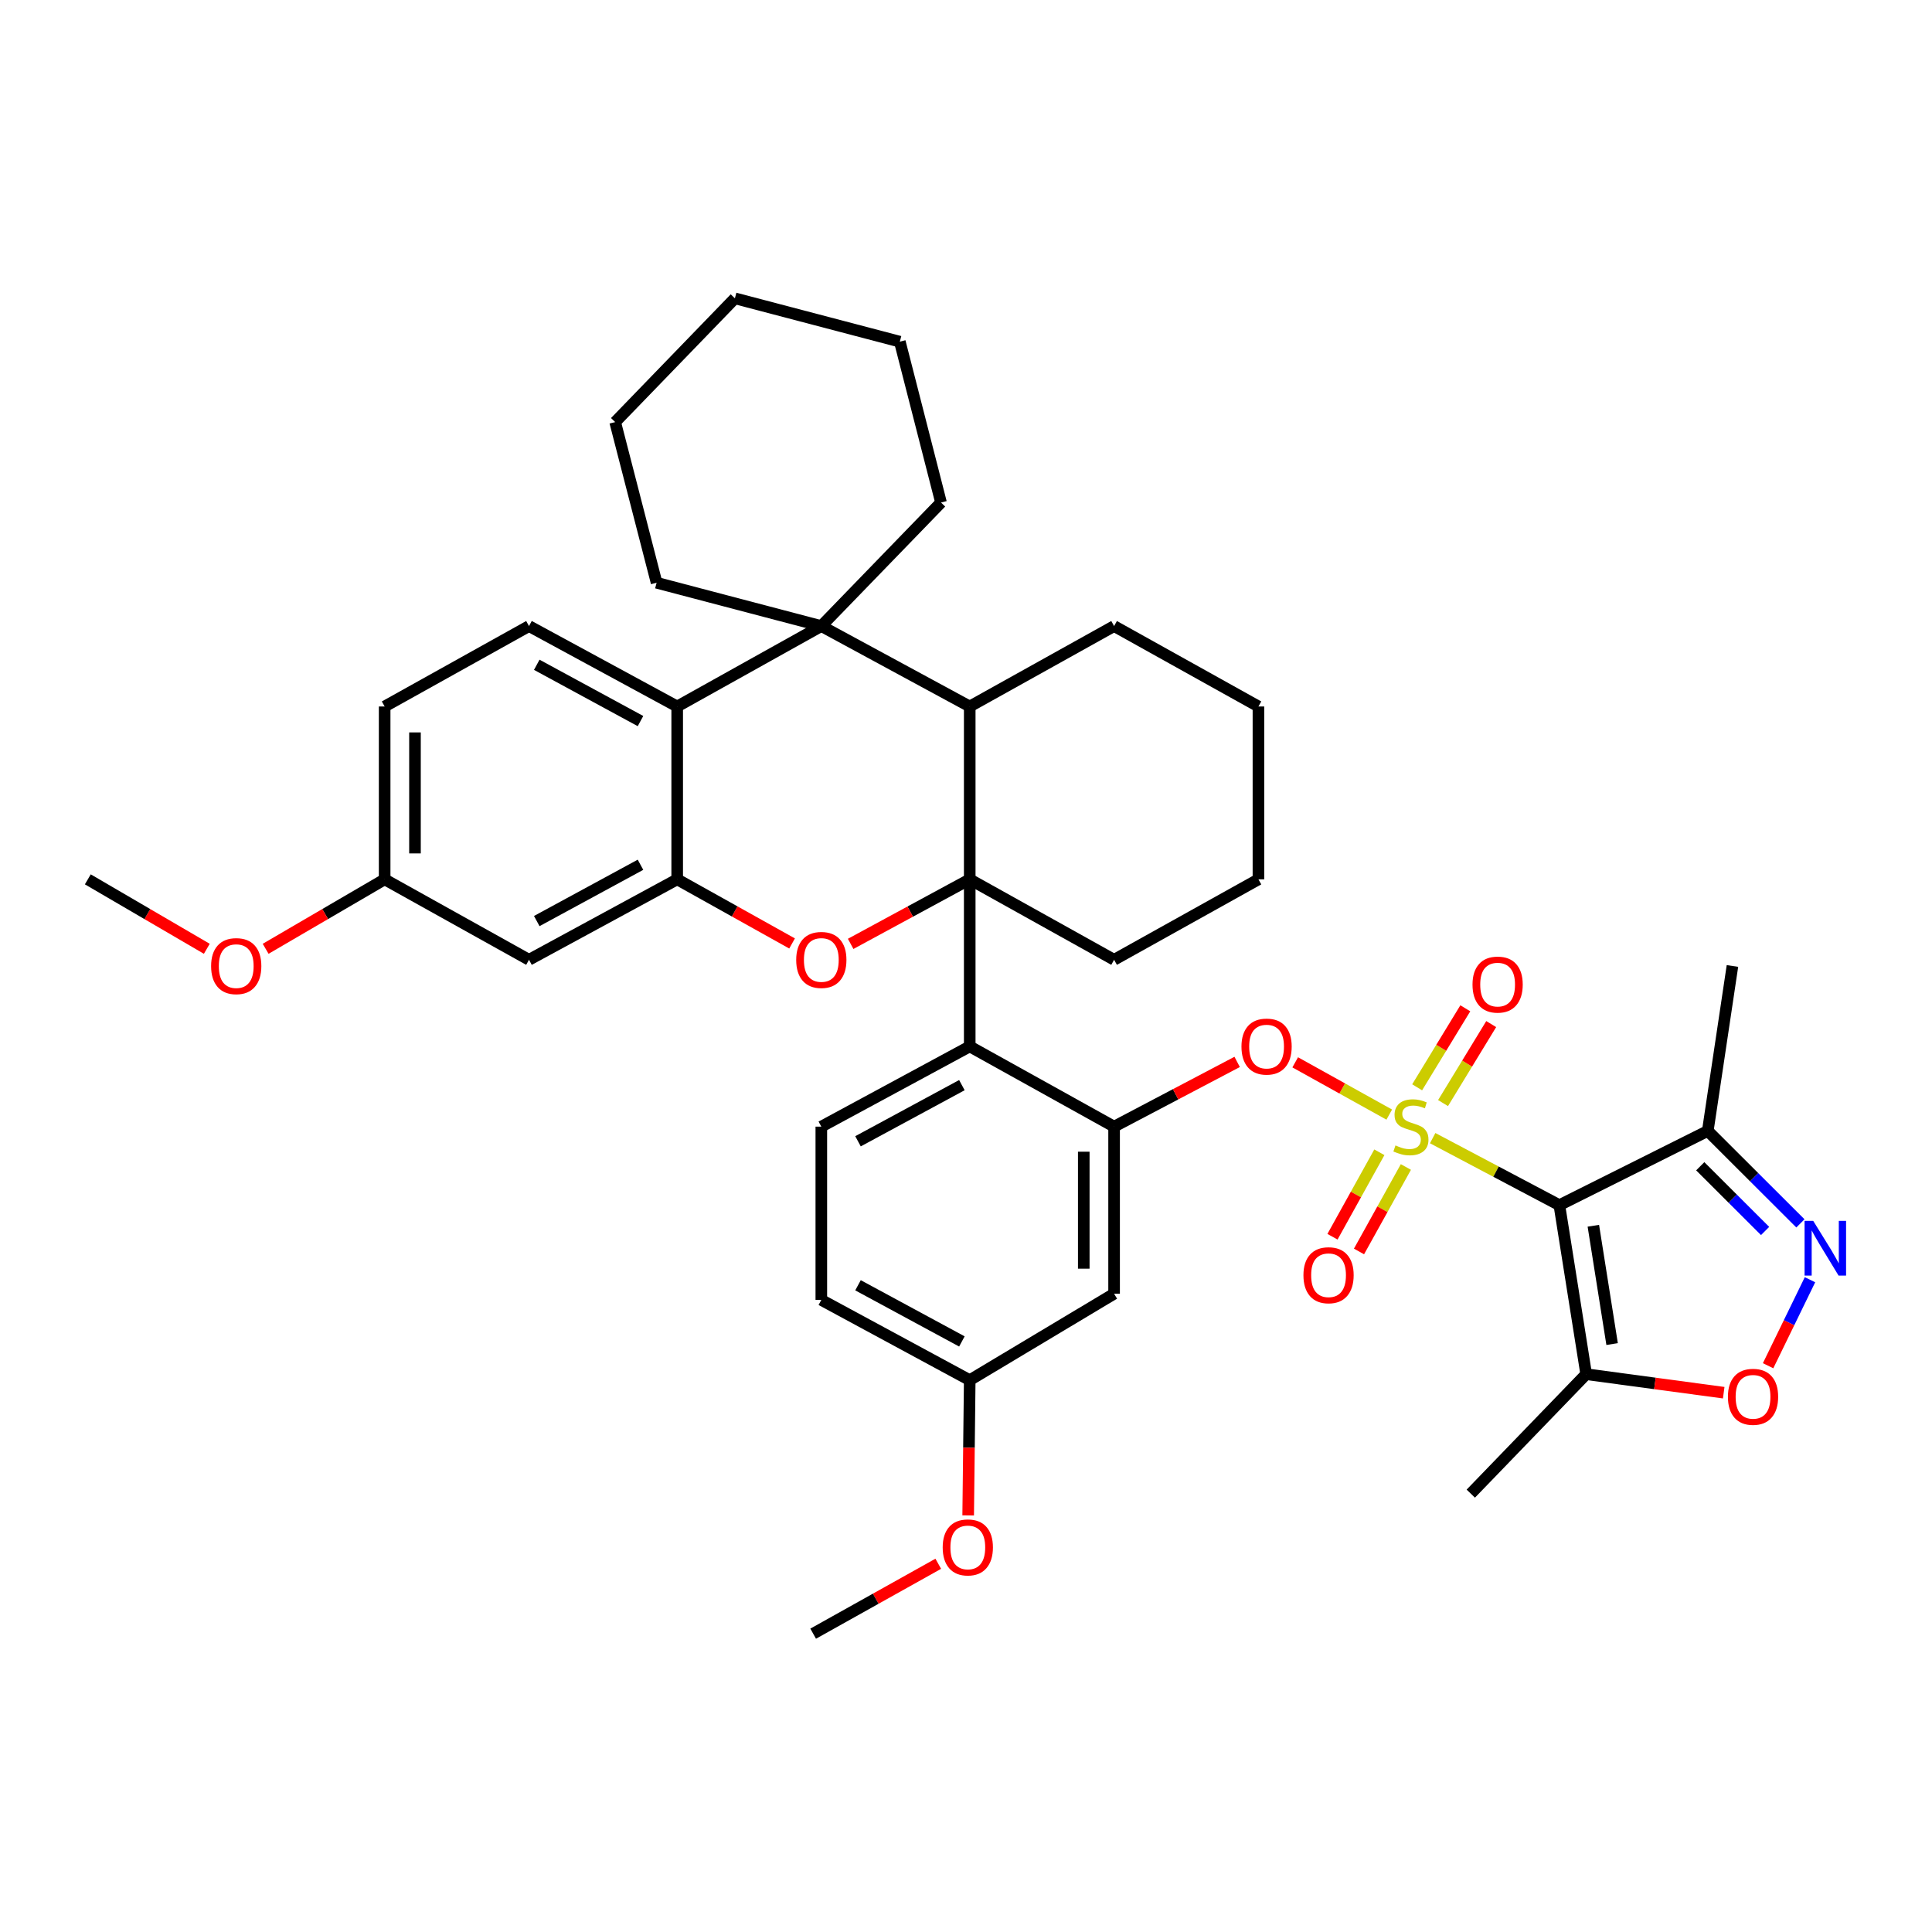 <?xml version='1.0' encoding='iso-8859-1'?>
<svg version='1.1' baseProfile='full'
              xmlns='http://www.w3.org/2000/svg'
                      xmlns:rdkit='http://www.rdkit.org/xml'
                      xmlns:xlink='http://www.w3.org/1999/xlink'
                  xml:space='preserve'
width='1000px' height='1000px' viewBox='0 0 1000 1000'>
<!-- END OF HEADER -->
<rect style='opacity:1.0;fill:#FFFFFF;stroke:none' width='1000' height='1000' x='0' y='0'> </rect>
<path class='bond-1' d='M 741.547,589.1 L 774.337,606.444' style='fill:none;fill-rule:evenodd;stroke:#CCCC00;stroke-width:6px;stroke-linecap:butt;stroke-linejoin:miter;stroke-opacity:1' />
<path class='bond-1' d='M 774.337,606.444 L 807.128,623.788' style='fill:none;fill-rule:evenodd;stroke:#000000;stroke-width:6px;stroke-linecap:butt;stroke-linejoin:miter;stroke-opacity:1' />
<path class='bond-9' d='M 719.077,576.914 L 694.737,563.387' style='fill:none;fill-rule:evenodd;stroke:#CCCC00;stroke-width:6px;stroke-linecap:butt;stroke-linejoin:miter;stroke-opacity:1' />
<path class='bond-9' d='M 694.737,563.387 L 670.396,549.86' style='fill:none;fill-rule:evenodd;stroke:#FF0000;stroke-width:6px;stroke-linecap:butt;stroke-linejoin:miter;stroke-opacity:1' />
<path class='bond-14' d='M 746.917,570.958 L 759.382,550.512' style='fill:none;fill-rule:evenodd;stroke:#CCCC00;stroke-width:6px;stroke-linecap:butt;stroke-linejoin:miter;stroke-opacity:1' />
<path class='bond-14' d='M 759.382,550.512 L 771.846,530.065' style='fill:none;fill-rule:evenodd;stroke:#FF0000;stroke-width:6px;stroke-linecap:butt;stroke-linejoin:miter;stroke-opacity:1' />
<path class='bond-14' d='M 733.513,562.787 L 745.978,542.341' style='fill:none;fill-rule:evenodd;stroke:#CCCC00;stroke-width:6px;stroke-linecap:butt;stroke-linejoin:miter;stroke-opacity:1' />
<path class='bond-14' d='M 745.978,542.341 L 758.442,521.894' style='fill:none;fill-rule:evenodd;stroke:#FF0000;stroke-width:6px;stroke-linecap:butt;stroke-linejoin:miter;stroke-opacity:1' />
<path class='bond-15' d='M 713.954,596.415 L 701.821,618.275' style='fill:none;fill-rule:evenodd;stroke:#CCCC00;stroke-width:6px;stroke-linecap:butt;stroke-linejoin:miter;stroke-opacity:1' />
<path class='bond-15' d='M 701.821,618.275 L 689.689,640.135' style='fill:none;fill-rule:evenodd;stroke:#FF0000;stroke-width:6px;stroke-linecap:butt;stroke-linejoin:miter;stroke-opacity:1' />
<path class='bond-15' d='M 727.68,604.033 L 715.547,625.893' style='fill:none;fill-rule:evenodd;stroke:#CCCC00;stroke-width:6px;stroke-linecap:butt;stroke-linejoin:miter;stroke-opacity:1' />
<path class='bond-15' d='M 715.547,625.893 L 703.415,647.753' style='fill:none;fill-rule:evenodd;stroke:#FF0000;stroke-width:6px;stroke-linecap:butt;stroke-linejoin:miter;stroke-opacity:1' />
<path class='bond-0' d='M 501.93,455.147 L 501.93,541.626' style='fill:none;fill-rule:evenodd;stroke:#000000;stroke-width:6px;stroke-linecap:butt;stroke-linejoin:miter;stroke-opacity:1' />
<path class='bond-2' d='M 501.93,455.147 L 471.114,471.849' style='fill:none;fill-rule:evenodd;stroke:#000000;stroke-width:6px;stroke-linecap:butt;stroke-linejoin:miter;stroke-opacity:1' />
<path class='bond-2' d='M 471.114,471.849 L 440.298,488.552' style='fill:none;fill-rule:evenodd;stroke:#FF0000;stroke-width:6px;stroke-linecap:butt;stroke-linejoin:miter;stroke-opacity:1' />
<path class='bond-6' d='M 501.93,455.147 L 501.93,365.676' style='fill:none;fill-rule:evenodd;stroke:#000000;stroke-width:6px;stroke-linecap:butt;stroke-linejoin:miter;stroke-opacity:1' />
<path class='bond-22' d='M 501.93,455.147 L 576.653,496.782' style='fill:none;fill-rule:evenodd;stroke:#000000;stroke-width:6px;stroke-linecap:butt;stroke-linejoin:miter;stroke-opacity:1' />
<path class='bond-11' d='M 807.128,623.788 L 821.003,711.271' style='fill:none;fill-rule:evenodd;stroke:#000000;stroke-width:6px;stroke-linecap:butt;stroke-linejoin:miter;stroke-opacity:1' />
<path class='bond-11' d='M 824.713,634.452 L 834.426,695.689' style='fill:none;fill-rule:evenodd;stroke:#000000;stroke-width:6px;stroke-linecap:butt;stroke-linejoin:miter;stroke-opacity:1' />
<path class='bond-12' d='M 807.128,623.788 L 883.944,585.363' style='fill:none;fill-rule:evenodd;stroke:#000000;stroke-width:6px;stroke-linecap:butt;stroke-linejoin:miter;stroke-opacity:1' />
<path class='bond-5' d='M 409.978,488.335 L 380.245,471.741' style='fill:none;fill-rule:evenodd;stroke:#FF0000;stroke-width:6px;stroke-linecap:butt;stroke-linejoin:miter;stroke-opacity:1' />
<path class='bond-5' d='M 380.245,471.741 L 350.513,455.147' style='fill:none;fill-rule:evenodd;stroke:#000000;stroke-width:6px;stroke-linecap:butt;stroke-linejoin:miter;stroke-opacity:1' />
<path class='bond-3' d='M 501.93,541.626 L 576.653,583.148' style='fill:none;fill-rule:evenodd;stroke:#000000;stroke-width:6px;stroke-linecap:butt;stroke-linejoin:miter;stroke-opacity:1' />
<path class='bond-18' d='M 501.93,541.626 L 425.114,583.148' style='fill:none;fill-rule:evenodd;stroke:#000000;stroke-width:6px;stroke-linecap:butt;stroke-linejoin:miter;stroke-opacity:1' />
<path class='bond-18' d='M 497.872,561.664 L 444.101,590.729' style='fill:none;fill-rule:evenodd;stroke:#000000;stroke-width:6px;stroke-linecap:butt;stroke-linejoin:miter;stroke-opacity:1' />
<path class='bond-4' d='M 425.114,324.05 L 501.93,365.676' style='fill:none;fill-rule:evenodd;stroke:#000000;stroke-width:6px;stroke-linecap:butt;stroke-linejoin:miter;stroke-opacity:1' />
<path class='bond-10' d='M 425.114,324.05 L 350.513,365.676' style='fill:none;fill-rule:evenodd;stroke:#000000;stroke-width:6px;stroke-linecap:butt;stroke-linejoin:miter;stroke-opacity:1' />
<path class='bond-25' d='M 425.114,324.05 L 487.069,260.106' style='fill:none;fill-rule:evenodd;stroke:#000000;stroke-width:6px;stroke-linecap:butt;stroke-linejoin:miter;stroke-opacity:1' />
<path class='bond-26' d='M 425.114,324.05 L 339.856,301.628' style='fill:none;fill-rule:evenodd;stroke:#000000;stroke-width:6px;stroke-linecap:butt;stroke-linejoin:miter;stroke-opacity:1' />
<path class='bond-16' d='M 350.513,455.147 L 273.81,496.782' style='fill:none;fill-rule:evenodd;stroke:#000000;stroke-width:6px;stroke-linecap:butt;stroke-linejoin:miter;stroke-opacity:1' />
<path class='bond-16' d='M 331.518,447.596 L 277.826,476.74' style='fill:none;fill-rule:evenodd;stroke:#000000;stroke-width:6px;stroke-linecap:butt;stroke-linejoin:miter;stroke-opacity:1' />
<path class='bond-42' d='M 350.513,455.147 L 350.513,365.676' style='fill:none;fill-rule:evenodd;stroke:#000000;stroke-width:6px;stroke-linecap:butt;stroke-linejoin:miter;stroke-opacity:1' />
<path class='bond-27' d='M 501.93,365.676 L 576.653,324.05' style='fill:none;fill-rule:evenodd;stroke:#000000;stroke-width:6px;stroke-linecap:butt;stroke-linejoin:miter;stroke-opacity:1' />
<path class='bond-7' d='M 931.894,633.224 L 907.919,609.293' style='fill:none;fill-rule:evenodd;stroke:#0000FF;stroke-width:6px;stroke-linecap:butt;stroke-linejoin:miter;stroke-opacity:1' />
<path class='bond-7' d='M 907.919,609.293 L 883.944,585.363' style='fill:none;fill-rule:evenodd;stroke:#000000;stroke-width:6px;stroke-linecap:butt;stroke-linejoin:miter;stroke-opacity:1' />
<path class='bond-7' d='M 913.612,637.155 L 896.829,620.404' style='fill:none;fill-rule:evenodd;stroke:#0000FF;stroke-width:6px;stroke-linecap:butt;stroke-linejoin:miter;stroke-opacity:1' />
<path class='bond-7' d='M 896.829,620.404 L 880.047,603.653' style='fill:none;fill-rule:evenodd;stroke:#000000;stroke-width:6px;stroke-linecap:butt;stroke-linejoin:miter;stroke-opacity:1' />
<path class='bond-39' d='M 936.846,662.385 L 926.005,684.643' style='fill:none;fill-rule:evenodd;stroke:#0000FF;stroke-width:6px;stroke-linecap:butt;stroke-linejoin:miter;stroke-opacity:1' />
<path class='bond-39' d='M 926.005,684.643 L 915.163,706.902' style='fill:none;fill-rule:evenodd;stroke:#FF0000;stroke-width:6px;stroke-linecap:butt;stroke-linejoin:miter;stroke-opacity:1' />
<path class='bond-8' d='M 576.653,583.148 L 608.502,566.393' style='fill:none;fill-rule:evenodd;stroke:#000000;stroke-width:6px;stroke-linecap:butt;stroke-linejoin:miter;stroke-opacity:1' />
<path class='bond-8' d='M 608.502,566.393 L 640.35,549.638' style='fill:none;fill-rule:evenodd;stroke:#FF0000;stroke-width:6px;stroke-linecap:butt;stroke-linejoin:miter;stroke-opacity:1' />
<path class='bond-17' d='M 576.653,583.148 L 576.653,669.636' style='fill:none;fill-rule:evenodd;stroke:#000000;stroke-width:6px;stroke-linecap:butt;stroke-linejoin:miter;stroke-opacity:1' />
<path class='bond-17' d='M 560.955,596.121 L 560.955,656.663' style='fill:none;fill-rule:evenodd;stroke:#000000;stroke-width:6px;stroke-linecap:butt;stroke-linejoin:miter;stroke-opacity:1' />
<path class='bond-19' d='M 350.513,365.676 L 273.81,324.05' style='fill:none;fill-rule:evenodd;stroke:#000000;stroke-width:6px;stroke-linecap:butt;stroke-linejoin:miter;stroke-opacity:1' />
<path class='bond-19' d='M 331.52,373.23 L 277.828,344.091' style='fill:none;fill-rule:evenodd;stroke:#000000;stroke-width:6px;stroke-linecap:butt;stroke-linejoin:miter;stroke-opacity:1' />
<path class='bond-13' d='M 821.003,711.271 L 856.597,716.065' style='fill:none;fill-rule:evenodd;stroke:#000000;stroke-width:6px;stroke-linecap:butt;stroke-linejoin:miter;stroke-opacity:1' />
<path class='bond-13' d='M 856.597,716.065 L 892.19,720.86' style='fill:none;fill-rule:evenodd;stroke:#FF0000;stroke-width:6px;stroke-linecap:butt;stroke-linejoin:miter;stroke-opacity:1' />
<path class='bond-28' d='M 821.003,711.271 L 761.281,773.104' style='fill:none;fill-rule:evenodd;stroke:#000000;stroke-width:6px;stroke-linecap:butt;stroke-linejoin:miter;stroke-opacity:1' />
<path class='bond-29' d='M 883.944,585.363 L 896.712,499.983' style='fill:none;fill-rule:evenodd;stroke:#000000;stroke-width:6px;stroke-linecap:butt;stroke-linejoin:miter;stroke-opacity:1' />
<path class='bond-20' d='M 273.81,496.782 L 199.096,455.147' style='fill:none;fill-rule:evenodd;stroke:#000000;stroke-width:6px;stroke-linecap:butt;stroke-linejoin:miter;stroke-opacity:1' />
<path class='bond-21' d='M 576.653,669.636 L 501.93,714.367' style='fill:none;fill-rule:evenodd;stroke:#000000;stroke-width:6px;stroke-linecap:butt;stroke-linejoin:miter;stroke-opacity:1' />
<path class='bond-40' d='M 425.114,583.148 L 425.114,672.836' style='fill:none;fill-rule:evenodd;stroke:#000000;stroke-width:6px;stroke-linecap:butt;stroke-linejoin:miter;stroke-opacity:1' />
<path class='bond-24' d='M 273.81,324.05 L 199.096,365.676' style='fill:none;fill-rule:evenodd;stroke:#000000;stroke-width:6px;stroke-linecap:butt;stroke-linejoin:miter;stroke-opacity:1' />
<path class='bond-30' d='M 199.096,455.147 L 168.295,473.122' style='fill:none;fill-rule:evenodd;stroke:#000000;stroke-width:6px;stroke-linecap:butt;stroke-linejoin:miter;stroke-opacity:1' />
<path class='bond-30' d='M 168.295,473.122 L 137.495,491.098' style='fill:none;fill-rule:evenodd;stroke:#FF0000;stroke-width:6px;stroke-linecap:butt;stroke-linejoin:miter;stroke-opacity:1' />
<path class='bond-44' d='M 199.096,455.147 L 199.096,365.676' style='fill:none;fill-rule:evenodd;stroke:#000000;stroke-width:6px;stroke-linecap:butt;stroke-linejoin:miter;stroke-opacity:1' />
<path class='bond-44' d='M 214.794,441.726 L 214.794,379.097' style='fill:none;fill-rule:evenodd;stroke:#000000;stroke-width:6px;stroke-linecap:butt;stroke-linejoin:miter;stroke-opacity:1' />
<path class='bond-23' d='M 501.93,714.367 L 425.114,672.836' style='fill:none;fill-rule:evenodd;stroke:#000000;stroke-width:6px;stroke-linecap:butt;stroke-linejoin:miter;stroke-opacity:1' />
<path class='bond-23' d='M 497.873,694.328 L 444.102,665.257' style='fill:none;fill-rule:evenodd;stroke:#000000;stroke-width:6px;stroke-linecap:butt;stroke-linejoin:miter;stroke-opacity:1' />
<path class='bond-31' d='M 501.93,714.367 L 501.528,749.369' style='fill:none;fill-rule:evenodd;stroke:#000000;stroke-width:6px;stroke-linecap:butt;stroke-linejoin:miter;stroke-opacity:1' />
<path class='bond-31' d='M 501.528,749.369 L 501.125,784.372' style='fill:none;fill-rule:evenodd;stroke:#FF0000;stroke-width:6px;stroke-linecap:butt;stroke-linejoin:miter;stroke-opacity:1' />
<path class='bond-34' d='M 576.653,496.782 L 651.367,455.147' style='fill:none;fill-rule:evenodd;stroke:#000000;stroke-width:6px;stroke-linecap:butt;stroke-linejoin:miter;stroke-opacity:1' />
<path class='bond-36' d='M 487.069,260.106 L 465.746,176.845' style='fill:none;fill-rule:evenodd;stroke:#000000;stroke-width:6px;stroke-linecap:butt;stroke-linejoin:miter;stroke-opacity:1' />
<path class='bond-35' d='M 339.856,301.628 L 318.41,218.463' style='fill:none;fill-rule:evenodd;stroke:#000000;stroke-width:6px;stroke-linecap:butt;stroke-linejoin:miter;stroke-opacity:1' />
<path class='bond-41' d='M 576.653,324.05 L 651.367,365.676' style='fill:none;fill-rule:evenodd;stroke:#000000;stroke-width:6px;stroke-linecap:butt;stroke-linejoin:miter;stroke-opacity:1' />
<path class='bond-32' d='M 107.047,491.097 L 76.251,473.122' style='fill:none;fill-rule:evenodd;stroke:#FF0000;stroke-width:6px;stroke-linecap:butt;stroke-linejoin:miter;stroke-opacity:1' />
<path class='bond-32' d='M 76.251,473.122 L 45.455,455.147' style='fill:none;fill-rule:evenodd;stroke:#000000;stroke-width:6px;stroke-linecap:butt;stroke-linejoin:miter;stroke-opacity:1' />
<path class='bond-33' d='M 485.643,809.401 L 453.268,827.493' style='fill:none;fill-rule:evenodd;stroke:#FF0000;stroke-width:6px;stroke-linecap:butt;stroke-linejoin:miter;stroke-opacity:1' />
<path class='bond-33' d='M 453.268,827.493 L 420.893,845.586' style='fill:none;fill-rule:evenodd;stroke:#000000;stroke-width:6px;stroke-linecap:butt;stroke-linejoin:miter;stroke-opacity:1' />
<path class='bond-37' d='M 651.367,455.147 L 651.367,365.676' style='fill:none;fill-rule:evenodd;stroke:#000000;stroke-width:6px;stroke-linecap:butt;stroke-linejoin:miter;stroke-opacity:1' />
<path class='bond-38' d='M 318.41,218.463 L 380.383,154.414' style='fill:none;fill-rule:evenodd;stroke:#000000;stroke-width:6px;stroke-linecap:butt;stroke-linejoin:miter;stroke-opacity:1' />
<path class='bond-43' d='M 465.746,176.845 L 380.383,154.414' style='fill:none;fill-rule:evenodd;stroke:#000000;stroke-width:6px;stroke-linecap:butt;stroke-linejoin:miter;stroke-opacity:1' />
<path  class='atom-0' d='M 722.294 592.868
Q 722.614 592.988, 723.934 593.548
Q 725.254 594.108, 726.694 594.468
Q 728.174 594.788, 729.614 594.788
Q 732.294 594.788, 733.854 593.508
Q 735.414 592.188, 735.414 589.908
Q 735.414 588.348, 734.614 587.388
Q 733.854 586.428, 732.654 585.908
Q 731.454 585.388, 729.454 584.788
Q 726.934 584.028, 725.414 583.308
Q 723.934 582.588, 722.854 581.068
Q 721.814 579.548, 721.814 576.988
Q 721.814 573.428, 724.214 571.228
Q 726.654 569.028, 731.454 569.028
Q 734.734 569.028, 738.454 570.588
L 737.534 573.668
Q 734.134 572.268, 731.574 572.268
Q 728.814 572.268, 727.294 573.428
Q 725.774 574.548, 725.814 576.508
Q 725.814 578.028, 726.574 578.948
Q 727.374 579.868, 728.494 580.388
Q 729.654 580.908, 731.574 581.508
Q 734.134 582.308, 735.654 583.108
Q 737.174 583.908, 738.254 585.548
Q 739.374 587.148, 739.374 589.908
Q 739.374 593.828, 736.734 595.948
Q 734.134 598.028, 729.774 598.028
Q 727.254 598.028, 725.334 597.468
Q 723.454 596.948, 721.214 596.028
L 722.294 592.868
' fill='#CCCC00'/>
<path  class='atom-3' d='M 412.114 496.862
Q 412.114 490.062, 415.474 486.262
Q 418.834 482.462, 425.114 482.462
Q 431.394 482.462, 434.754 486.262
Q 438.114 490.062, 438.114 496.862
Q 438.114 503.742, 434.714 507.662
Q 431.314 511.542, 425.114 511.542
Q 418.874 511.542, 415.474 507.662
Q 412.114 503.782, 412.114 496.862
M 425.114 508.342
Q 429.434 508.342, 431.754 505.462
Q 434.114 502.542, 434.114 496.862
Q 434.114 491.302, 431.754 488.502
Q 429.434 485.662, 425.114 485.662
Q 420.794 485.662, 418.434 488.462
Q 416.114 491.262, 416.114 496.862
Q 416.114 502.582, 418.434 505.462
Q 420.794 508.342, 425.114 508.342
' fill='#FF0000'/>
<path  class='atom-8' d='M 938.523 631.929
L 947.803 646.929
Q 948.723 648.409, 950.203 651.089
Q 951.683 653.769, 951.763 653.929
L 951.763 631.929
L 955.523 631.929
L 955.523 660.249
L 951.643 660.249
L 941.683 643.849
Q 940.523 641.929, 939.283 639.729
Q 938.083 637.529, 937.723 636.849
L 937.723 660.249
L 934.043 660.249
L 934.043 631.929
L 938.523 631.929
' fill='#0000FF'/>
<path  class='atom-10' d='M 642.58 541.706
Q 642.58 534.906, 645.94 531.106
Q 649.3 527.306, 655.58 527.306
Q 661.86 527.306, 665.22 531.106
Q 668.58 534.906, 668.58 541.706
Q 668.58 548.586, 665.18 552.506
Q 661.78 556.386, 655.58 556.386
Q 649.34 556.386, 645.94 552.506
Q 642.58 548.626, 642.58 541.706
M 655.58 553.186
Q 659.9 553.186, 662.22 550.306
Q 664.58 547.386, 664.58 541.706
Q 664.58 536.146, 662.22 533.346
Q 659.9 530.506, 655.58 530.506
Q 651.26 530.506, 648.9 533.306
Q 646.58 536.106, 646.58 541.706
Q 646.58 547.426, 648.9 550.306
Q 651.26 553.186, 655.58 553.186
' fill='#FF0000'/>
<path  class='atom-14' d='M 894.369 722.985
Q 894.369 716.185, 897.729 712.385
Q 901.089 708.585, 907.369 708.585
Q 913.649 708.585, 917.009 712.385
Q 920.369 716.185, 920.369 722.985
Q 920.369 729.865, 916.969 733.785
Q 913.569 737.665, 907.369 737.665
Q 901.129 737.665, 897.729 733.785
Q 894.369 729.905, 894.369 722.985
M 907.369 734.465
Q 911.689 734.465, 914.009 731.585
Q 916.369 728.665, 916.369 722.985
Q 916.369 717.425, 914.009 714.625
Q 911.689 711.785, 907.369 711.785
Q 903.049 711.785, 900.689 714.585
Q 898.369 717.385, 898.369 722.985
Q 898.369 728.705, 900.689 731.585
Q 903.049 734.465, 907.369 734.465
' fill='#FF0000'/>
<path  class='atom-15' d='M 762.165 509.621
Q 762.165 502.821, 765.525 499.021
Q 768.885 495.221, 775.165 495.221
Q 781.445 495.221, 784.805 499.021
Q 788.165 502.821, 788.165 509.621
Q 788.165 516.501, 784.765 520.421
Q 781.365 524.301, 775.165 524.301
Q 768.925 524.301, 765.525 520.421
Q 762.165 516.541, 762.165 509.621
M 775.165 521.101
Q 779.485 521.101, 781.805 518.221
Q 784.165 515.301, 784.165 509.621
Q 784.165 504.061, 781.805 501.261
Q 779.485 498.421, 775.165 498.421
Q 770.845 498.421, 768.485 501.221
Q 766.165 504.021, 766.165 509.621
Q 766.165 515.341, 768.485 518.221
Q 770.845 521.101, 775.165 521.101
' fill='#FF0000'/>
<path  class='atom-16' d='M 674.656 660.053
Q 674.656 653.253, 678.016 649.453
Q 681.376 645.653, 687.656 645.653
Q 693.936 645.653, 697.296 649.453
Q 700.656 653.253, 700.656 660.053
Q 700.656 666.933, 697.256 670.853
Q 693.856 674.733, 687.656 674.733
Q 681.416 674.733, 678.016 670.853
Q 674.656 666.973, 674.656 660.053
M 687.656 671.533
Q 691.976 671.533, 694.296 668.653
Q 696.656 665.733, 696.656 660.053
Q 696.656 654.493, 694.296 651.693
Q 691.976 648.853, 687.656 648.853
Q 683.336 648.853, 680.976 651.653
Q 678.656 654.453, 678.656 660.053
Q 678.656 665.773, 680.976 668.653
Q 683.336 671.533, 687.656 671.533
' fill='#FF0000'/>
<path  class='atom-31' d='M 109.271 500.063
Q 109.271 493.263, 112.631 489.463
Q 115.991 485.663, 122.271 485.663
Q 128.551 485.663, 131.911 489.463
Q 135.271 493.263, 135.271 500.063
Q 135.271 506.943, 131.871 510.863
Q 128.471 514.743, 122.271 514.743
Q 116.031 514.743, 112.631 510.863
Q 109.271 506.983, 109.271 500.063
M 122.271 511.543
Q 126.591 511.543, 128.911 508.663
Q 131.271 505.743, 131.271 500.063
Q 131.271 494.503, 128.911 491.703
Q 126.591 488.863, 122.271 488.863
Q 117.951 488.863, 115.591 491.663
Q 113.271 494.463, 113.271 500.063
Q 113.271 505.783, 115.591 508.663
Q 117.951 511.543, 122.271 511.543
' fill='#FF0000'/>
<path  class='atom-32' d='M 487.936 800.935
Q 487.936 794.135, 491.296 790.335
Q 494.656 786.535, 500.936 786.535
Q 507.216 786.535, 510.576 790.335
Q 513.936 794.135, 513.936 800.935
Q 513.936 807.815, 510.536 811.735
Q 507.136 815.615, 500.936 815.615
Q 494.696 815.615, 491.296 811.735
Q 487.936 807.855, 487.936 800.935
M 500.936 812.415
Q 505.256 812.415, 507.576 809.535
Q 509.936 806.615, 509.936 800.935
Q 509.936 795.375, 507.576 792.575
Q 505.256 789.735, 500.936 789.735
Q 496.616 789.735, 494.256 792.535
Q 491.936 795.335, 491.936 800.935
Q 491.936 806.655, 494.256 809.535
Q 496.616 812.415, 500.936 812.415
' fill='#FF0000'/>
</svg>
